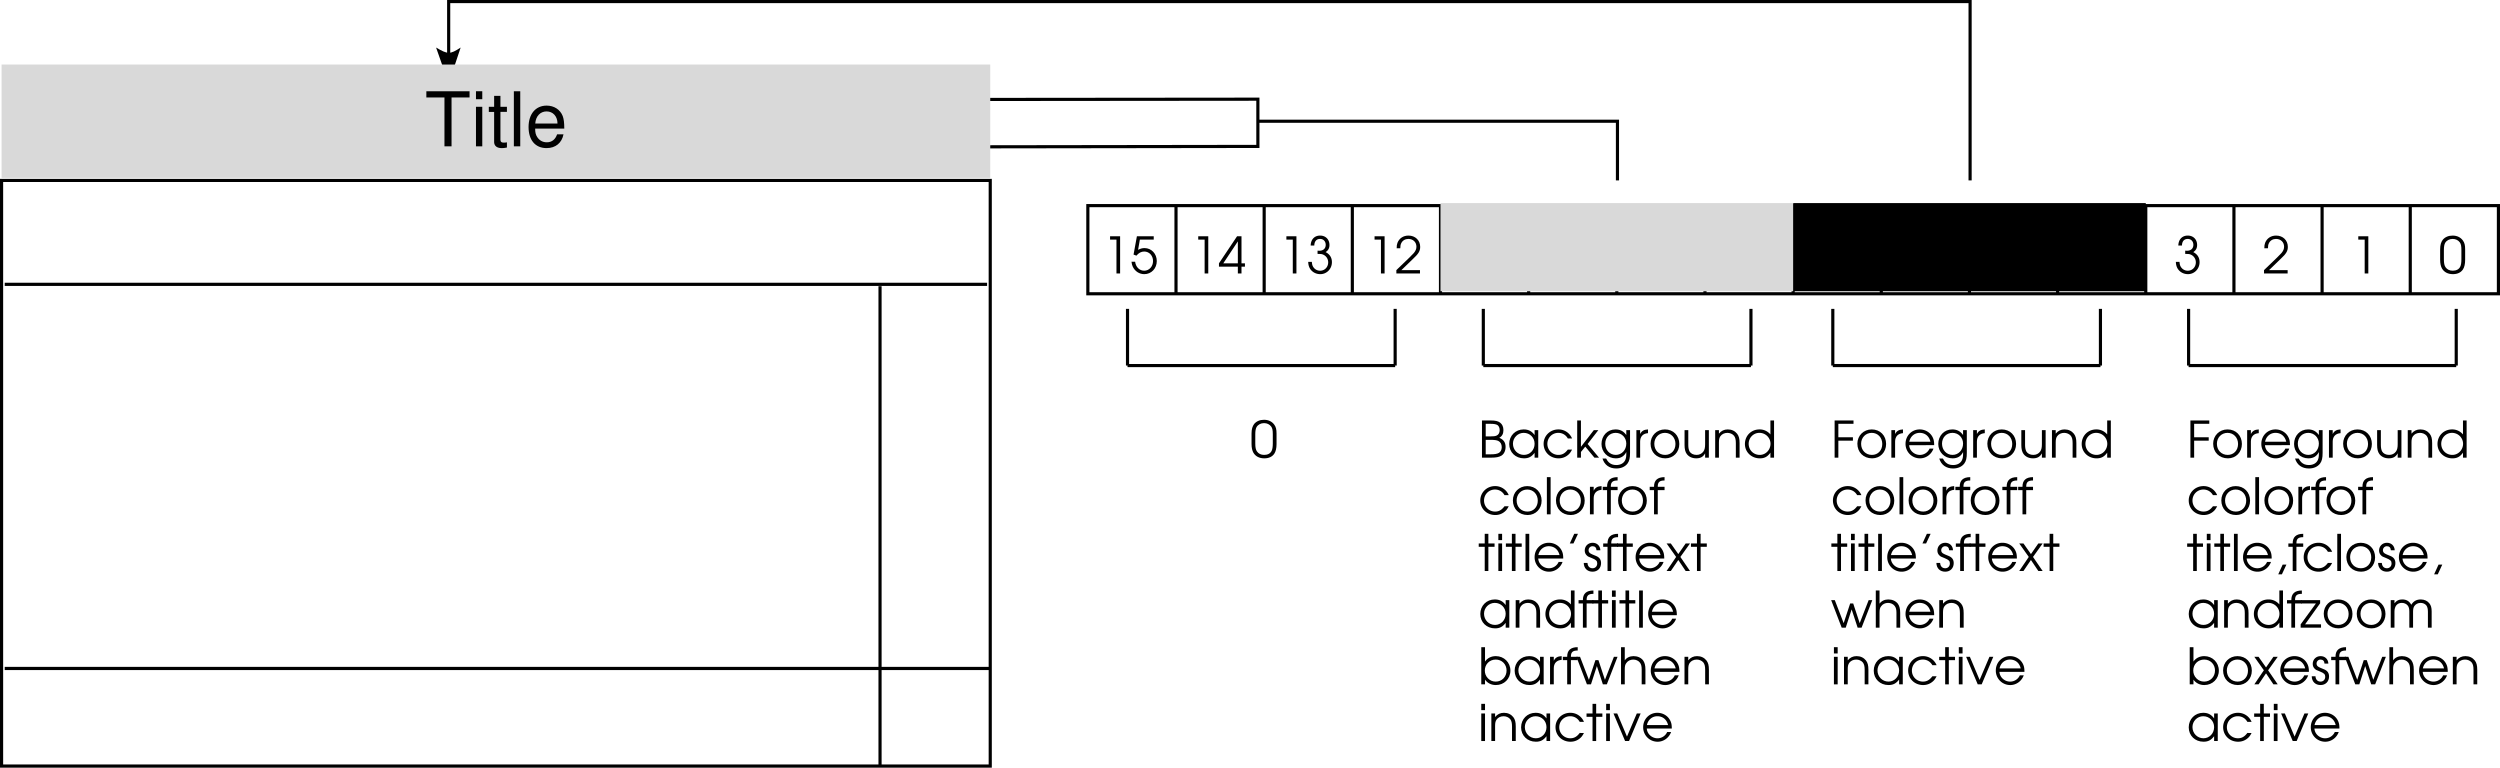 <svg xmlns="http://www.w3.org/2000/svg" xmlns:xlink="http://www.w3.org/1999/xlink" width="397" height="121.902"><defs><path id="a" d="M.61 0h1.468c.781 0 1.235-.094 1.61-.313.421-.25.671-.78.671-1.39 0-.719-.312-1.156-1-1.453.454-.25.657-.64.657-1.219 0-.516-.188-.938-.532-1.188-.328-.25-.765-.343-1.5-.343H.61zm.593-.531v-2.297h.703c.688 0 1.047.047 1.297.172.344.172.547.515.547 1 0 .406-.188.765-.469.906-.265.156-.672.219-1.265.219zm0-2.844v-2h.703c.61 0 .938.063 1.172.203.203.14.344.453.344.797 0 .422-.172.719-.469.86-.234.109-.5.14-1.031.14zm0 0"/><path id="b" d="M4.953-4.375h-.578v.781c-.453-.61-.969-.89-1.734-.89-1.313 0-2.297 1-2.297 2.312 0 1.313 1 2.281 2.344 2.281.75 0 1.203-.25 1.687-.875V0h.578Zm-2.297.438c.969 0 1.719.75 1.719 1.734 0 1-.75 1.765-1.688 1.765-.984 0-1.75-.78-1.75-1.78 0-.954.766-1.72 1.72-1.72zm0 0"/><path id="c" d="M4.188-1.281c-.454.593-.875.843-1.5.843-.97 0-1.75-.765-1.75-1.75 0-.984.765-1.75 1.734-1.75.64 0 1.187.313 1.515.891h.672a2.321 2.321 0 0 0-2.171-1.437C1.375-4.484.344-3.47.344-2.204.344-.89 1.375.11 2.719.11c.547 0 1.047-.171 1.453-.5.281-.218.453-.437.687-.89zm0 0"/><path id="d" d="M.5 0h.594v-.906l.687-.844L3.234 0h.735L2.156-2.172 3.86-4.375h-.718L1.094-1.719v-4.187H.5Zm0 0"/><path id="e" d="M4.875-4.375h-.594v.781c-.437-.61-.968-.89-1.718-.89-1.282 0-2.22 1-2.22 2.312C.344-.89 1.329.11 2.61.11c.797 0 1.329-.328 1.672-1v.297c0 .438-.047.703-.172.985-.234.5-.75.78-1.421.78-.5 0-.876-.14-1.188-.437-.14-.14-.25-.265-.422-.593H.5C.813 1.157 1.594 1.72 2.703 1.72c.75 0 1.39-.282 1.766-.782.297-.406.406-.859.406-1.718Zm-2.266.438c.938 0 1.672.75 1.672 1.703 0 1.015-.718 1.796-1.672 1.796-.953 0-1.671-.765-1.671-1.78 0-1 .703-1.72 1.671-1.72zm0 0"/><path id="f" d="M.5 0h.594v-2.547c0-.797.437-1.281 1.25-1.344v-.593c-.64.03-1.016.25-1.25.734v-.625H.5Zm0 0"/><path id="g" d="M2.625-4.484C1.328-4.484.344-3.5.344-2.22c0 1.361.969 2.33 2.344 2.33 1.265 0 2.218-.968 2.218-2.28 0-1.345-.953-2.313-2.281-2.313zm0 .546c.969 0 1.672.75 1.672 1.766S3.609-.437 2.657-.437c-1 0-1.72-.735-1.72-1.766 0-.985.72-1.735 1.688-1.735zm0 0"/><path id="h" d="M4.36-4.375h-.594v2.25c0 .531-.079.875-.266 1.14-.25.36-.64.547-1.094.547-.5 0-.906-.203-1.11-.546-.124-.235-.202-.579-.202-1.032v-2.359H.5v2.36c0 .655.11 1.092.344 1.42.328.453.86.703 1.515.703.688 0 1.11-.25 1.407-.796V0h.593zm0 0"/><path id="i" d="M.5 0h.594v-2.406c0-.485.062-.75.234-1 .234-.328.64-.531 1.11-.531.421 0 .812.171 1.062.468.203.281.281.594.281 1.172V0h.594v-2.297c0-.734-.11-1.125-.39-1.5-.344-.437-.86-.687-1.485-.687-.578 0-1.031.218-1.406.671v-.562H.5Zm0 0"/><path id="j" d="M4.969-5.906H4.39v2.218a2.204 2.204 0 0 0-1.735-.796c-1.312 0-2.312 1-2.312 2.312C.344-.875 1.375.11 2.719.11c.734 0 1.219-.265 1.672-.906V0h.578ZM2.64-3.938c.984 0 1.765.782 1.765 1.735 0 .969-.765 1.765-1.703 1.765-1 0-1.765-.765-1.765-1.765 0-.969.765-1.735 1.703-1.735zm0 0"/><path id="k" d="M.5 0h.594v-5.906H.5Zm0 0"/><path id="l" d="M.813 0h.593v-3.844h1.078v-.531H1.406c-.015-.734.282-1 1.078-1v-.531c-1.125 0-1.687.515-1.671 1.531H.125v.531h.688zm0 0"/><path id="m" d="M1.047 0h.578v-3.844h.984v-.531h-.984v-1.531h-.578v1.531H.094v.531h.953zm0 0"/><path id="n" d="M.5 0h.594v-4.375H.5Zm0-4.906h.594v-1H.5Zm0 0"/><path id="o" d="M4.89-1.984c0-.61-.077-.97-.296-1.36-.39-.703-1.157-1.14-2-1.14-1.266 0-2.25 1-2.25 2.28A2.284 2.284 0 0 0 2.64.11c.953 0 1.812-.625 2.14-1.546h-.625c-.25.593-.86 1-1.531 1-.89 0-1.656-.688-1.703-1.547zM.939-2.531c.171-.844.828-1.406 1.656-1.406.86 0 1.5.53 1.703 1.406zm0 0"/><path id="p" d="M.734-4.375h.579l.718-1.531h-.594Zm0 0"/><path id="q" d="M.14-1.281C.157-.438.704.109 1.548.109 2.344.11 2.89-.453 2.89-1.25c0-.547-.25-.906-.766-1.125-.672-.281-.703-.281-.828-.36-.266-.124-.39-.312-.39-.562 0-.36.28-.64.624-.64.39 0 .61.218.64.64h.61C2.75-4 2.25-4.484 1.547-4.484c-.719 0-1.25.53-1.25 1.234 0 .328.125.594.328.781.188.172.203.188.813.422.687.281.843.453.843.844 0 .437-.297.766-.734.766-.484 0-.781-.313-.813-.844zm0 0"/><path id="r" d="M.063 0h.671l1.188-1.75L3.094 0h.687L2.25-2.234l1.531-2.141h-.687L1.922-2.687.734-4.375H.063l1.515 2.14zm0 0"/><path id="s" d="M.5 0h.594v-.75c.375.547 1 .86 1.718.86 1.313 0 2.313-.985 2.313-2.297 0-1.297-1.016-2.297-2.313-2.297-.734 0-1.343.312-1.718.859v-2.281H.5Zm2.297-3.938c.984 0 1.719.75 1.719 1.735 0 1-.735 1.765-1.72 1.765-.5 0-.89-.171-1.233-.515-.344-.36-.5-.766-.5-1.25 0-.985.75-1.735 1.734-1.735zm0 0"/><path id="t" d="M1.734 0h.641l.938-2.906L4.266 0h.625l1.703-4.375h-.578L4.594-.719 3.562-3.844h-.484L2.047-.719.64-4.375H.062Zm0 0"/><path id="u" d="M.5 0h.594v-2.406c0-.469.062-.75.25-.985.234-.343.64-.546 1.093-.546.422 0 .813.171 1.047.468.22.266.297.61.297 1.11V0h.594v-2.36c0-.656-.125-1.109-.375-1.453-.328-.421-.875-.671-1.516-.671-.593 0-1.093.25-1.39.671v-2.093H.5Zm0 0"/><path id="v" d="M1.906 0h.625l1.844-4.375h-.61L2.204-.703.656-4.375H.062Zm0 0"/><path id="w" d="M2.25 0h.578v-5.906H1.234v.531H2.25Zm0 0"/><path id="x" d="m.531-3 .453.172c.375-.438.766-.656 1.235-.656.812 0 1.406.656 1.406 1.515 0 .86-.61 1.532-1.406 1.532C1.469-.438.89-1.016.78-1.86H.203c.063.39.094.562.203.78C.75-.343 1.453.11 2.234.11 3.36.11 4.22-.797 4.22-1.969c0-1.156-.844-2.062-1.953-2.062-.36 0-.657.093-1.016.281l.281-1.625h2.203v-.531H1.063Zm0 0"/><path id="y" d="M3.094 0h.578v-1.078h.547v-.531h-.547v-4.297h-.703L.094-1.61v.53h3zm0-1.61H.78l2.313-3.484zm0 0"/><path id="z" d="M1.234-4.438c.016-.671.344-1.046.922-1.046.531 0 .89.39.89.937 0 .578-.39.938-1 .938-.062 0-.062 0-.296-.016v.516c.39.015.531.015.688.046.593.157 1 .672 1 1.297 0 .75-.547 1.329-1.282 1.329a1.27 1.27 0 0 1-1.078-.579c-.14-.203-.203-.421-.234-.828H.266c.015.422.093.719.25 1.016.328.578.953.937 1.671.937 1.032 0 1.844-.843 1.844-1.906 0-.703-.328-1.25-1-1.594.422-.28.61-.64.61-1.125 0-.89-.61-1.5-1.485-1.5-.89 0-1.469.61-1.5 1.579zm0 0"/><path id="A" d="M.266 0h3.75v-.531H1.062L2.954-2.36c.844-.782 1.094-1.22 1.094-1.86 0-1.047-.781-1.797-1.86-1.797-.828 0-1.468.438-1.75 1.157-.093.28-.124.437-.124.859H.89c0-.375.046-.594.156-.813.203-.421.625-.671 1.125-.671.75 0 1.281.515 1.281 1.234 0 .36-.125.656-.406 1-.188.203-.235.25-.703.719l-2.078 2zm0 0"/><path id="J" d="M.234-2.156c0 .594.11 1.047.297 1.375.344.578.938.89 1.735.89.703 0 1.25-.25 1.578-.734.234-.344.36-.875.36-1.531v-1.672c0-.672-.095-1.031-.345-1.39-.359-.516-.937-.798-1.64-.798-.672 0-1.203.235-1.563.657-.281.375-.422.828-.422 1.53zM3.61-2.25c0 .516-.062.938-.187 1.172-.203.422-.625.64-1.188.64-.5 0-.89-.187-1.14-.546C.906-1.25.828-1.641.828-2.25v-1.453c0-.547.063-.906.203-1.156.235-.391.672-.625 1.188-.625.484 0 .875.203 1.125.53.203.266.265.61.265 1.25zm0 0"/><path id="K" d="M.61 0h.593v-2.703h2.313v-.531H1.203v-2.141H3.61v-.531h-3zm0 0"/><path id="L" d="M.734.531h.579l.718-1.547h-.594Zm0 0"/><path id="M" d="M.078 0h3.235v-.531H.78l2.39-3.344v-.5H.157v.531H2.5L.078-.53zm0 0"/><path id="N" d="M.5 0h.594v-2.547c0-.875.437-1.39 1.172-1.39.359 0 .703.14.921.406.188.219.266.515.266.984V0h.594v-2.531c0-.422.062-.688.203-.906.219-.313.578-.5 1-.5.375 0 .719.156.922.421.156.22.234.547.234.985V0H7v-2.594c0-.578-.11-.953-.36-1.265-.296-.391-.796-.625-1.359-.625-.687 0-1.156.265-1.515.843-.344-.593-.782-.843-1.438-.843-.547 0-.89.171-1.234.609v-.5H.5Zm0 0"/><path id="B" d="M1.969 0H3.03v-5.906H1.22v1h.75zm0 0"/><path id="C" d="M4.203-4.047c0-1.187-.781-1.969-1.984-1.969-1.203 0-1.985.782-1.985 2.032v2.015c0 .563.125.953.375 1.328.375.485.938.75 1.657.75.687 0 1.218-.25 1.562-.718.266-.375.375-.782.375-1.36zm-2.906.063c0-.657.36-1.063.937-1.063.579 0 .907.39.907 1.063v2c0 .75-.297 1.109-.907 1.109-.609 0-.937-.39-.937-1.14zm0 0"/><path id="D" d="m2.125 0 1.547-2.313c.422-.64.578-1.093.578-1.656 0-1.172-.875-2.047-2.063-2.047-1.171 0-2.015.875-2.015 2.125 0 1.063.703 1.875 1.625 1.875.187 0 .297-.015.484-.093L.86 0Zm.063-5.047c.578 0 1 .438 1 1.047 0 .625-.391 1.047-.985 1.047-.562 0-.969-.438-.969-1.047 0-.61.391-1.047.954-1.047zm0 0"/><path id="E" d="M1.094-3.281c-.266.14-.39.234-.516.406-.203.266-.328.64-.328 1.031C.25-.75 1.11.11 2.219.11c1.125 0 1.969-.843 1.969-1.968 0-.422-.125-.797-.36-1.063a1.474 1.474 0 0 0-.469-.36c.344-.28.485-.624.485-1.124 0-.922-.688-1.61-1.61-1.61-.906 0-1.625.72-1.625 1.625 0 .438.125.704.485 1.11zm1.14-1.766c.329 0 .594.281.594.64 0 .36-.265.657-.594.657-.343 0-.609-.281-.609-.64 0-.376.266-.657.61-.657zm0 2.313c.485 0 .891.421.891.937 0 .531-.39.922-.89.922a.917.917 0 0 1-.922-.938c0-.515.406-.921.921-.921zm0 0"/><path id="F" d="M.64 0h1.204L4-4.906v-1H.516v1h2.359Zm0 0"/><path id="G" d="M2.297-5.906.75-3.594c-.438.64-.578 1.078-.578 1.656C.172-.766 1.047.11 2.234.11c1.188 0 2.032-.89 2.032-2.125 0-1.093-.688-1.875-1.641-1.875-.188 0-.281.016-.469.079l1.406-2.094Zm-.078 2.953c.562 0 .984.437.984 1.047 0 .61-.39 1.031-.953 1.031-.594 0-1.016-.422-1.016-1.031 0-.625.391-1.047.985-1.047zm0 0"/><path id="H" d="m.375-2.828.938.265c.265-.328.484-.453.828-.453.546 0 .953.454.953 1.063 0 .64-.39 1.078-.969 1.078-.516 0-.86-.313-.969-.89H.094C.156-.704 1.047.108 2.156.108c1.14 0 2-.89 2-2.078 0-1.172-.781-2.015-1.875-2.015-.265 0-.437.03-.75.156l.188-1.078h1.875v-1H.922Zm0 0"/><path id="I" d="M0-1.75v.86h2.547V0h1.062v-.89h.625v-.954H3.61v-4.062h-.89Zm2.547-.094H1.078l1.469-2.281Zm0 0"/><path id="O" d="M4.25-7.766h2.86v-.984H.25v.984h2.875V0H4.25Zm0 0"/><path id="P" d="M1.797-6.281h-1V0h1zm0-2.469h-1v1.266h1zm0 0"/><path id="Q" d="M3.047-6.281H2.016v-1.735h-1v1.735H.172v.812h.844v4.75c0 .64.437 1 1.218 1 .266 0 .485-.031.813-.094V-.64a2.07 2.07 0 0 1-.485.047c-.421 0-.546-.125-.546-.562V-5.47h1.03zm0 0"/><path id="R" d="M1.828-8.75H.812V0h1.016zm0 0"/><path id="S" d="M6.156-2.813c0-.953-.078-1.53-.25-2C5.5-5.843 4.531-6.468 3.36-6.468 1.61-6.469.484-5.14.484-3.062.484-.985 1.563.28 3.344.28c1.437 0 2.422-.828 2.687-2.187H5.016c-.282.828-.844 1.265-1.641 1.265-.64 0-1.172-.296-1.516-.828-.234-.36-.328-.718-.328-1.343Zm-4.61-.812c.079-1.156.798-1.922 1.798-1.922 1.031 0 1.734.797 1.734 1.922Zm0 0"/></defs><path fill="none" stroke="#000" stroke-miterlimit="10" stroke-width=".5" d="M157.25 121.652v-93H.25v93zm-17.5-76.202v76.1M.75 45.152h156m-156 61h156.5m-86-94.602V.25h241.602v28.402"/><path d="m71.25 13.25 1.902-5.7c-1.707 1.118-2.027 1.098-3.902 0l2 5.7"/><path fill="none" stroke="#000" stroke-miterlimit="10" stroke-width=".5" d="M221.55 58.05h-42.5m0-9v9m42.5-9v9m35.302-29.398V19.25H199.75M93.852 15.852l105.898-.102v7.5l-68.898.102"/><path d="m92.152 15.852 5.801 1.898c-1.18-1.695-1.164-2.012-.101-3.898l-5.7 2m37 7.5 5.801 1.898c-1.18-1.695-1.164-2.012-.101-3.898l-5.7 2"/><g transform="translate(.727 -602.824)"><use xlink:href="#a" width="100%" height="100%" x="234" y="675.5"/><use xlink:href="#b" width="100%" height="100%" x="238.592" y="675.5"/><use xlink:href="#c" width="100%" height="100%" x="244.056" y="675.5"/><use xlink:href="#d" width="100%" height="100%" x="249.232" y="675.5"/><use xlink:href="#e" width="100%" height="100%" x="253.248" y="675.5"/><use xlink:href="#f" width="100%" height="100%" x="258.632" y="675.5"/><use xlink:href="#g" width="100%" height="100%" x="261.04" y="675.5"/><use xlink:href="#h" width="100%" height="100%" x="266.28" y="675.5"/><use xlink:href="#i" width="100%" height="100%" x="271.144" y="675.5"/><use xlink:href="#j" width="100%" height="100%" x="276.024" y="675.5"/></g><g transform="translate(.727 -602.824)"><use xlink:href="#c" width="100%" height="100%" x="234" y="684.5"/><use xlink:href="#g" width="100%" height="100%" x="239.176" y="684.5"/><use xlink:href="#k" width="100%" height="100%" x="244.416" y="684.5"/><use xlink:href="#g" width="100%" height="100%" x="246.016" y="684.5"/><use xlink:href="#f" width="100%" height="100%" x="251.256" y="684.5"/><use xlink:href="#l" width="100%" height="100%" x="253.664" y="684.5"/><use xlink:href="#g" width="100%" height="100%" x="255.88" y="684.5"/><use xlink:href="#l" width="100%" height="100%" x="261.12" y="684.5"/></g><g transform="translate(.727 -602.824)"><use xlink:href="#m" width="100%" height="100%" x="234" y="693.5"/><use xlink:href="#n" width="100%" height="100%" x="236.712" y="693.5"/><use xlink:href="#m" width="100%" height="100%" x="238.312" y="693.5"/><use xlink:href="#k" width="100%" height="100%" x="241.024" y="693.5"/><use xlink:href="#o" width="100%" height="100%" x="242.624" y="693.5"/><use xlink:href="#p" width="100%" height="100%" x="247.824" y="693.5"/><use xlink:href="#q" width="100%" height="100%" x="250.632" y="693.5"/><use xlink:href="#l" width="100%" height="100%" x="253.736" y="693.5"/><use xlink:href="#m" width="100%" height="100%" x="255.952" y="693.5"/><use xlink:href="#o" width="100%" height="100%" x="258.664" y="693.5"/><use xlink:href="#r" width="100%" height="100%" x="263.864" y="693.5"/><use xlink:href="#m" width="100%" height="100%" x="267.704" y="693.5"/></g><g transform="translate(.727 -602.824)"><use xlink:href="#b" width="100%" height="100%" x="234" y="702.5"/><use xlink:href="#i" width="100%" height="100%" x="239.464" y="702.5"/><use xlink:href="#j" width="100%" height="100%" x="244.344" y="702.5"/><use xlink:href="#l" width="100%" height="100%" x="249.824" y="702.5"/><use xlink:href="#m" width="100%" height="100%" x="252.04" y="702.5"/><use xlink:href="#n" width="100%" height="100%" x="254.752" y="702.5"/><use xlink:href="#m" width="100%" height="100%" x="256.352" y="702.5"/><use xlink:href="#k" width="100%" height="100%" x="259.064" y="702.5"/><use xlink:href="#o" width="100%" height="100%" x="260.664" y="702.5"/></g><g transform="translate(.727 -602.824)"><use xlink:href="#s" width="100%" height="100%" x="234" y="711.5"/><use xlink:href="#b" width="100%" height="100%" x="239.456" y="711.5"/><use xlink:href="#f" width="100%" height="100%" x="244.92" y="711.5"/><use xlink:href="#l" width="100%" height="100%" x="247.328" y="711.5"/><use xlink:href="#t" width="100%" height="100%" x="249.544" y="711.5"/><use xlink:href="#u" width="100%" height="100%" x="256.192" y="711.5"/><use xlink:href="#o" width="100%" height="100%" x="261.072" y="711.5"/><use xlink:href="#i" width="100%" height="100%" x="266.272" y="711.5"/></g><g transform="translate(.727 -602.824)"><use xlink:href="#n" width="100%" height="100%" x="234" y="720.5"/><use xlink:href="#i" width="100%" height="100%" x="235.6" y="720.5"/><use xlink:href="#b" width="100%" height="100%" x="240.48" y="720.5"/><use xlink:href="#c" width="100%" height="100%" x="245.944" y="720.5"/><use xlink:href="#m" width="100%" height="100%" x="251.12" y="720.5"/><use xlink:href="#n" width="100%" height="100%" x="253.832" y="720.5"/><use xlink:href="#v" width="100%" height="100%" x="255.432" y="720.5"/><use xlink:href="#o" width="100%" height="100%" x="259.864" y="720.5"/></g><path fill="none" stroke="#000" stroke-miterlimit="10" stroke-width=".5" d="M242.75 46.652v-14h-14v14zm14 0v-14h-14v14zm14 0v-14h-14v14zm14 0v-14h-14v14zm-56 0v-14h-14v14zm-14 0v-14h-14v14zm-14 0v-14h-14v14zm-14 0v-14h-14v14zm112 0v-14h-14v14zm14 0v-14h-14v14zm14 0v-14h-14v14zm14 0v-14h-14v14zm14 0v-14h-14v14zm14 0v-14h-14v14zm14 0v-14h-14v14zm14 0v-14h-14v14zm0 0"/><g transform="translate(.727 -602.824)"><use xlink:href="#w" width="100%" height="100%" x="174.318" y="646.25"/><use xlink:href="#x" width="100%" height="100%" x="178.75" y="646.25"/></g><g transform="translate(.727 -602.824)"><use xlink:href="#w" width="100%" height="100%" x="188.318" y="646.25"/><use xlink:href="#y" width="100%" height="100%" x="192.75" y="646.25"/></g><g transform="translate(.727 -602.824)"><use xlink:href="#w" width="100%" height="100%" x="202.318" y="646.25"/><use xlink:href="#z" width="100%" height="100%" x="206.75" y="646.25"/></g><g transform="translate(.727 -602.824)"><use xlink:href="#w" width="100%" height="100%" x="216.318" y="646.25"/><use xlink:href="#A" width="100%" height="100%" x="220.75" y="646.25"/></g><g transform="translate(.727 -602.824)"><use xlink:href="#B" width="100%" height="100%" x="230.27" y="646.25"/><use xlink:href="#B" width="100%" height="100%" x="234.75" y="646.25"/></g><g transform="translate(.727 -602.824)"><use xlink:href="#B" width="100%" height="100%" x="244.27" y="646.25"/><use xlink:href="#C" width="100%" height="100%" x="248.75" y="646.25"/></g><use xlink:href="#D" width="100%" height="100%" x="260.51" y="646.25" transform="translate(.727 -602.824)"/><use xlink:href="#E" width="100%" height="100%" x="274.51" y="646.25" transform="translate(.727 -602.824)"/><use xlink:href="#F" width="100%" height="100%" x="288.51" y="646.25" transform="translate(.727 -602.824)"/><use xlink:href="#G" width="100%" height="100%" x="302.51" y="646.25" transform="translate(.727 -602.824)"/><use xlink:href="#H" width="100%" height="100%" x="316.51" y="646.25" transform="translate(.727 -602.824)"/><use xlink:href="#I" width="100%" height="100%" x="330.51" y="646.25" transform="translate(.727 -602.824)"/><use xlink:href="#z" width="100%" height="100%" x="344.534" y="646.25" transform="translate(.727 -602.824)"/><use xlink:href="#A" width="100%" height="100%" x="358.534" y="646.25" transform="translate(.727 -602.824)"/><use xlink:href="#w" width="100%" height="100%" x="372.534" y="646.25" transform="translate(.727 -602.824)"/><use xlink:href="#J" width="100%" height="100%" x="386.534" y="646.25" transform="translate(.727 -602.824)"/><path fill="none" stroke="#000" stroke-miterlimit="10" stroke-width=".5" d="M278.05 58.05h-42.5m0-9v9m42.5-9v9m55.5 0h-42.5m0-9v9m42.5-9v9m56.5 0h-42.5m0-9v9m42.5-9v9"/><g transform="translate(.727 -602.824)"><use xlink:href="#K" width="100%" height="100%" x="290" y="675.5"/><use xlink:href="#g" width="100%" height="100%" x="293.88" y="675.5"/><use xlink:href="#f" width="100%" height="100%" x="299.12" y="675.5"/><use xlink:href="#o" width="100%" height="100%" x="301.528" y="675.5"/><use xlink:href="#e" width="100%" height="100%" x="306.728" y="675.5"/><use xlink:href="#f" width="100%" height="100%" x="312.112" y="675.5"/><use xlink:href="#g" width="100%" height="100%" x="314.52" y="675.5"/><use xlink:href="#h" width="100%" height="100%" x="319.76" y="675.5"/><use xlink:href="#i" width="100%" height="100%" x="324.624" y="675.5"/><use xlink:href="#j" width="100%" height="100%" x="329.504" y="675.5"/></g><g transform="translate(.727 -602.824)"><use xlink:href="#c" width="100%" height="100%" x="290" y="684.5"/><use xlink:href="#g" width="100%" height="100%" x="295.176" y="684.5"/><use xlink:href="#k" width="100%" height="100%" x="300.416" y="684.5"/><use xlink:href="#g" width="100%" height="100%" x="302.016" y="684.5"/><use xlink:href="#f" width="100%" height="100%" x="307.256" y="684.5"/><use xlink:href="#l" width="100%" height="100%" x="309.664" y="684.5"/><use xlink:href="#g" width="100%" height="100%" x="311.88" y="684.5"/><use xlink:href="#l" width="100%" height="100%" x="317.12" y="684.5"/><use xlink:href="#l" width="100%" height="100%" x="319.632" y="684.5"/></g><g transform="translate(.727 -602.824)"><use xlink:href="#m" width="100%" height="100%" x="290" y="693.5"/><use xlink:href="#n" width="100%" height="100%" x="292.712" y="693.5"/><use xlink:href="#m" width="100%" height="100%" x="294.312" y="693.5"/><use xlink:href="#k" width="100%" height="100%" x="297.024" y="693.5"/><use xlink:href="#o" width="100%" height="100%" x="298.624" y="693.5"/><use xlink:href="#p" width="100%" height="100%" x="303.824" y="693.5"/><use xlink:href="#q" width="100%" height="100%" x="306.632" y="693.5"/><use xlink:href="#l" width="100%" height="100%" x="309.736" y="693.5"/><use xlink:href="#m" width="100%" height="100%" x="311.952" y="693.5"/><use xlink:href="#o" width="100%" height="100%" x="314.664" y="693.5"/><use xlink:href="#r" width="100%" height="100%" x="319.864" y="693.5"/><use xlink:href="#m" width="100%" height="100%" x="323.704" y="693.5"/></g><g transform="translate(.727 -602.824)"><use xlink:href="#t" width="100%" height="100%" x="290" y="702.5"/><use xlink:href="#u" width="100%" height="100%" x="296.648" y="702.5"/><use xlink:href="#o" width="100%" height="100%" x="301.528" y="702.5"/><use xlink:href="#i" width="100%" height="100%" x="306.728" y="702.5"/></g><g transform="translate(.727 -602.824)"><use xlink:href="#n" width="100%" height="100%" x="290" y="711.5"/><use xlink:href="#i" width="100%" height="100%" x="291.6" y="711.5"/><use xlink:href="#b" width="100%" height="100%" x="296.48" y="711.5"/><use xlink:href="#c" width="100%" height="100%" x="301.944" y="711.5"/><use xlink:href="#m" width="100%" height="100%" x="307.12" y="711.5"/><use xlink:href="#n" width="100%" height="100%" x="309.832" y="711.5"/><use xlink:href="#v" width="100%" height="100%" x="311.432" y="711.5"/><use xlink:href="#o" width="100%" height="100%" x="315.864" y="711.5"/></g><g transform="translate(.727 -602.824)"><use xlink:href="#K" width="100%" height="100%" x="346.5" y="675.5"/><use xlink:href="#g" width="100%" height="100%" x="350.38" y="675.5"/><use xlink:href="#f" width="100%" height="100%" x="355.62" y="675.5"/><use xlink:href="#o" width="100%" height="100%" x="358.028" y="675.5"/><use xlink:href="#e" width="100%" height="100%" x="363.228" y="675.5"/><use xlink:href="#f" width="100%" height="100%" x="368.612" y="675.5"/><use xlink:href="#g" width="100%" height="100%" x="371.02" y="675.5"/><use xlink:href="#h" width="100%" height="100%" x="376.26" y="675.5"/><use xlink:href="#i" width="100%" height="100%" x="381.124" y="675.5"/><use xlink:href="#j" width="100%" height="100%" x="386.004" y="675.5"/></g><g transform="translate(.727 -602.824)"><use xlink:href="#c" width="100%" height="100%" x="346.5" y="684.5"/><use xlink:href="#g" width="100%" height="100%" x="351.676" y="684.5"/><use xlink:href="#k" width="100%" height="100%" x="356.916" y="684.5"/><use xlink:href="#g" width="100%" height="100%" x="358.516" y="684.5"/><use xlink:href="#f" width="100%" height="100%" x="363.756" y="684.5"/><use xlink:href="#l" width="100%" height="100%" x="366.164" y="684.5"/><use xlink:href="#g" width="100%" height="100%" x="368.38" y="684.5"/><use xlink:href="#l" width="100%" height="100%" x="373.62" y="684.5"/></g><g transform="translate(.727 -602.824)"><use xlink:href="#m" width="100%" height="100%" x="346.5" y="693.5"/><use xlink:href="#n" width="100%" height="100%" x="349.212" y="693.5"/><use xlink:href="#m" width="100%" height="100%" x="350.812" y="693.5"/><use xlink:href="#k" width="100%" height="100%" x="353.524" y="693.5"/><use xlink:href="#o" width="100%" height="100%" x="355.124" y="693.5"/><use xlink:href="#L" width="100%" height="100%" x="360.324" y="693.5"/><use xlink:href="#l" width="100%" height="100%" x="362.54" y="693.5"/><use xlink:href="#c" width="100%" height="100%" x="364.756" y="693.5"/><use xlink:href="#k" width="100%" height="100%" x="369.932" y="693.5"/><use xlink:href="#g" width="100%" height="100%" x="371.532" y="693.5"/><use xlink:href="#q" width="100%" height="100%" x="376.772" y="693.5"/><use xlink:href="#o" width="100%" height="100%" x="379.876" y="693.5"/><use xlink:href="#L" width="100%" height="100%" x="385.076" y="693.5"/></g><g transform="translate(.727 -602.824)"><use xlink:href="#b" width="100%" height="100%" x="346.5" y="702.5"/><use xlink:href="#i" width="100%" height="100%" x="351.964" y="702.5"/><use xlink:href="#j" width="100%" height="100%" x="356.844" y="702.5"/><use xlink:href="#l" width="100%" height="100%" x="362.324" y="702.5"/><use xlink:href="#M" width="100%" height="100%" x="364.54" y="702.5"/><use xlink:href="#g" width="100%" height="100%" x="367.94" y="702.5"/><use xlink:href="#g" width="100%" height="100%" x="373.18" y="702.5"/><use xlink:href="#N" width="100%" height="100%" x="378.42" y="702.5"/></g><g transform="translate(.727 -602.824)"><use xlink:href="#s" width="100%" height="100%" x="346.5" y="711.5"/><use xlink:href="#g" width="100%" height="100%" x="351.956" y="711.5"/><use xlink:href="#r" width="100%" height="100%" x="357.196" y="711.5"/><use xlink:href="#o" width="100%" height="100%" x="361.036" y="711.5"/><use xlink:href="#q" width="100%" height="100%" x="366.236" y="711.5"/><use xlink:href="#l" width="100%" height="100%" x="369.34" y="711.5"/><use xlink:href="#t" width="100%" height="100%" x="371.556" y="711.5"/><use xlink:href="#u" width="100%" height="100%" x="378.204" y="711.5"/><use xlink:href="#o" width="100%" height="100%" x="383.084" y="711.5"/><use xlink:href="#i" width="100%" height="100%" x="388.284" y="711.5"/></g><g transform="translate(.727 -602.824)"><use xlink:href="#b" width="100%" height="100%" x="346.5" y="720.5"/><use xlink:href="#c" width="100%" height="100%" x="351.964" y="720.5"/><use xlink:href="#m" width="100%" height="100%" x="357.14" y="720.5"/><use xlink:href="#n" width="100%" height="100%" x="359.852" y="720.5"/><use xlink:href="#v" width="100%" height="100%" x="361.452" y="720.5"/><use xlink:href="#o" width="100%" height="100%" x="365.884" y="720.5"/></g><use xlink:href="#J" width="100%" height="100%" x="197.784" y="675.5" transform="translate(.727 -602.824)"/><path d="M340.75 46.25v-14h-56v14h56"/><path fill="#d9d9d9" d="M284.75 46.25v-14h-56v14h56m-284.5-18v-18h157v18H.25"/><g transform="translate(.727 -602.824)"><use xlink:href="#O" width="100%" height="100%" x="66.728" y="626.063"/><use xlink:href="#P" width="100%" height="100%" x="74.061" y="626.063"/><use xlink:href="#Q" width="100%" height="100%" x="76.725" y="626.063"/><use xlink:href="#R" width="100%" height="100%" x="80.061" y="626.063"/><use xlink:href="#S" width="100%" height="100%" x="82.725" y="626.063"/></g></svg>
